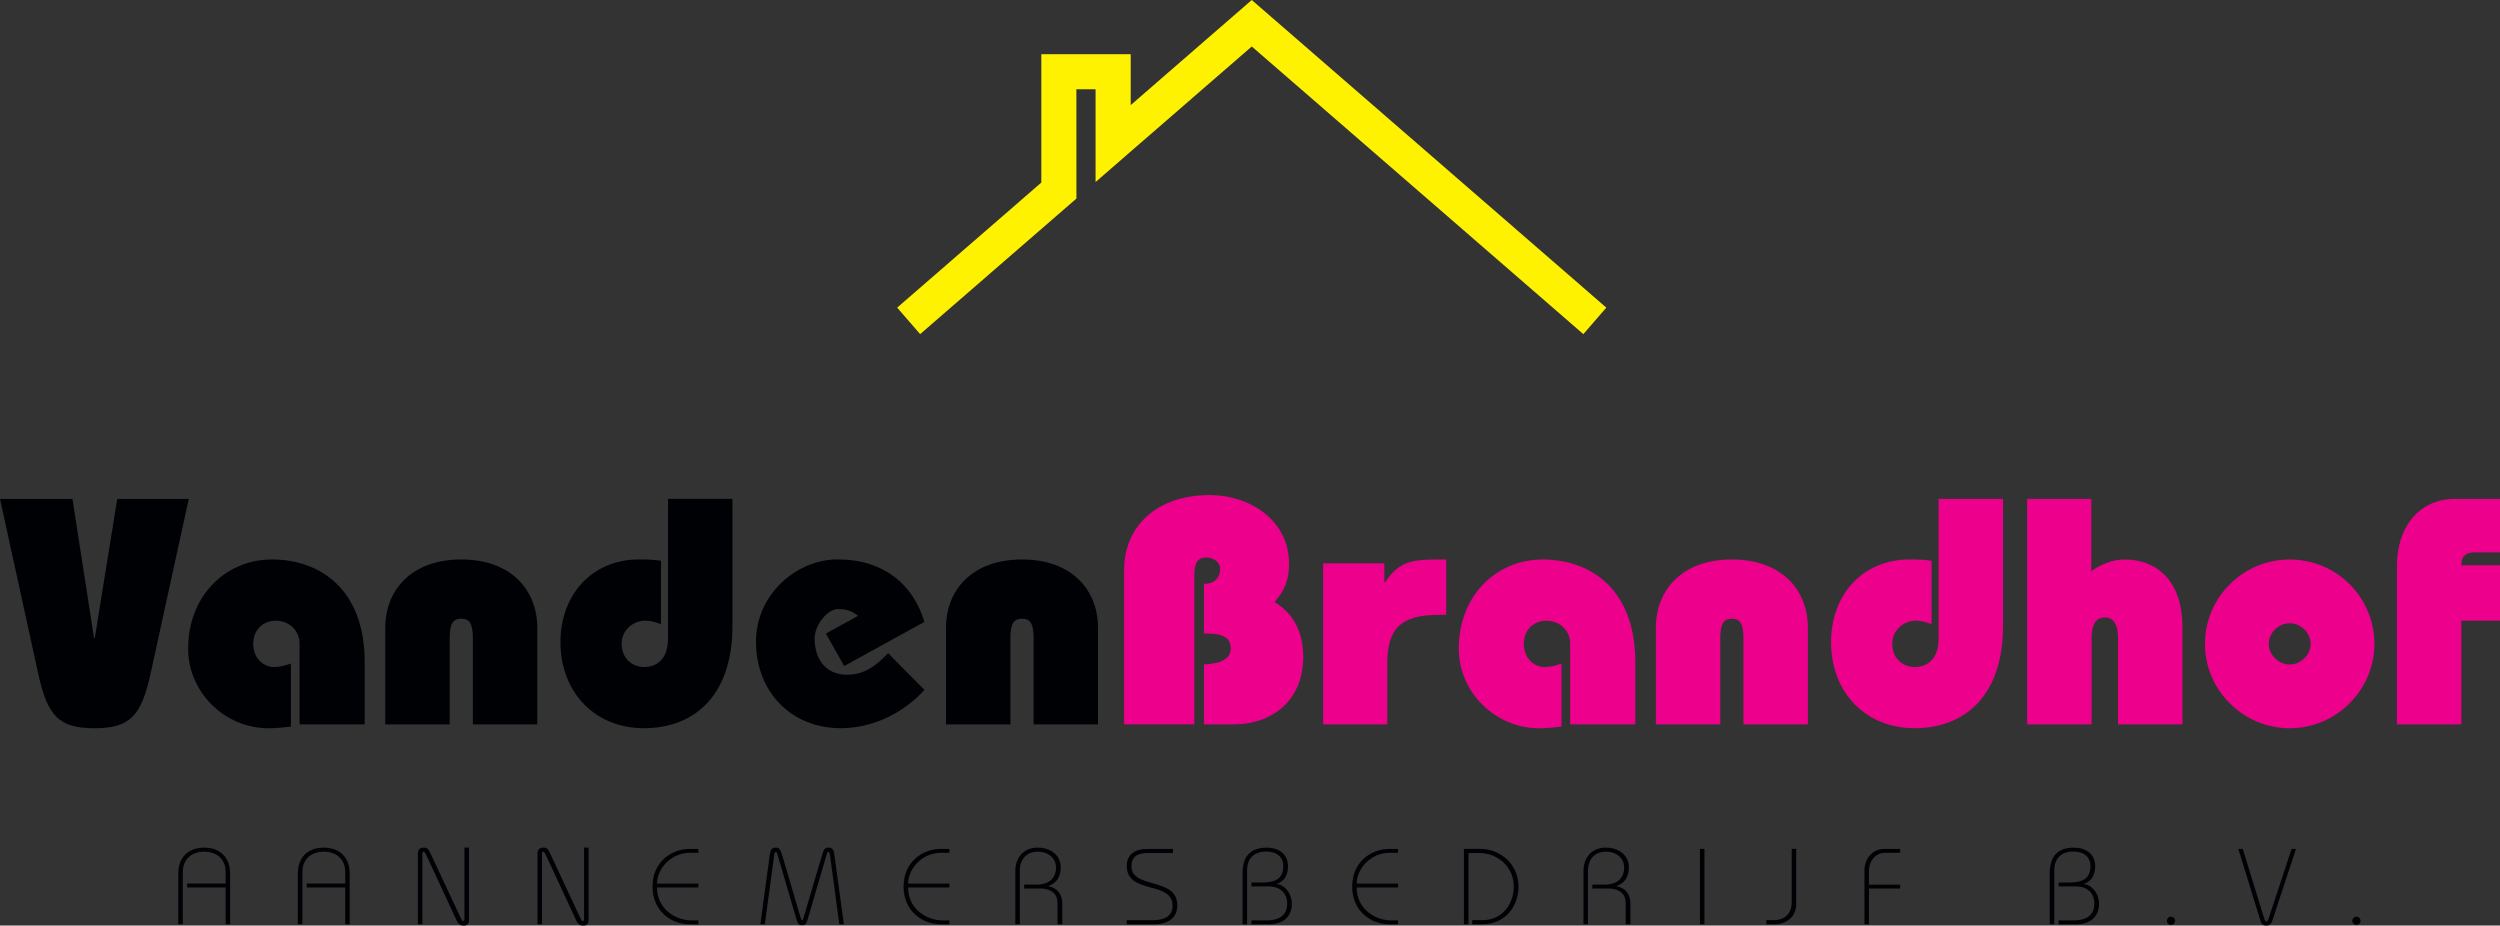 <?xml version="1.0" encoding="UTF-8"?>
<svg id="Laag_1" data-name="Laag 1" xmlns="http://www.w3.org/2000/svg" viewBox="0 0 617.05 228.44">
  <rect x="0" y="0" width="617.05" height="228.44" fill="#333333" stroke="none"/>
  <defs>
    <style>
      .cls-1 {
        fill: #000104;
      }

      .cls-2 {
        fill: #ec008c;
      }

      .cls-3 {
        fill: #fff200;
      }
    </style>
  </defs>
  <path class="cls-3" d="M279.08,25.94c0-4.1,0-12.57,0-12.57h-22.06s0,28.25,0,31.69c-2.75,2.39-35.58,30.87-35.58,30.87l5.67,6.54,38.57-33.46s0-20.68-.01-26.98h4.74c0,4.95,0,22.89,0,22.89,0,0,33.78-29.31,38.55-33.45,5.3,4.6,81.84,71,81.84,71l5.67-6.54L308.96,0s-20.93,18.16-29.88,25.94Z"/>
  <g>
    <path class="cls-1" d="M56.82,228.12h-1.12v-9.08h-9.51v-.96h9.51v-2.82c0-3.13-2.13-5.05-5.29-5.05s-5.29,1.91-5.29,5.05v12.86h-1.12v-12.51c0-4.04,2.52-6.4,6.4-6.4s6.4,2.36,6.4,6.4v12.51Z"/>
    <path class="cls-1" d="M86.33,228.12h-1.12v-9.08h-9.51v-.96h9.51v-2.82c0-3.13-2.13-5.05-5.29-5.05s-5.29,1.91-5.29,5.05v12.86h-1.12v-12.51c0-4.04,2.52-6.4,6.4-6.4s6.4,2.36,6.4,6.4v12.51Z"/>
    <path class="cls-1" d="M103.14,228.12v-17.43c0-.69.32-1.49,1.38-1.49.72,0,1.14.16,1.59,1.12l7.78,16.63c.11.21.27.37.45.37s.29-.16.29-.5v-17.61h1.12v17.91c0,.9-.43,1.33-1.35,1.33-1.01,0-1.46-.74-1.7-1.28l-7.39-15.91c-.37-.8-.53-1.04-.74-1.04-.19,0-.32.13-.32.48v17.43h-1.12Z"/>
    <path class="cls-1" d="M132.66,228.12v-17.43c0-.69.32-1.49,1.38-1.49.72,0,1.14.16,1.59,1.12l7.78,16.63c.11.21.27.37.45.37s.29-.16.29-.5v-17.61h1.12v17.91c0,.9-.43,1.33-1.35,1.33-1.01,0-1.46-.74-1.7-1.28l-7.39-15.91c-.37-.8-.53-1.04-.74-1.04-.19,0-.32.13-.32.48v17.43h-1.12Z"/>
    <path class="cls-1" d="M172.37,219.04h-10.2c0,5.47,4.73,8.13,8.5,8.13h1.7v.96h-2.13c-4.62,0-9.19-3.29-9.19-9.3s4.57-9.3,9.19-9.3h2.13v.96h-2.07c-4.73,0-8.13,3.98-8.13,7.6h10.2v.96Z"/>
    <path class="cls-1" d="M187.67,228.12l2.31-17c.16-1.12.4-1.91,1.38-1.91s1.2.21,1.81,2.23l4.46,15.12c.11.32.24.61.37.61s.24-.29.32-.61l4.46-15.12c.61-2.02.8-2.23,1.81-2.23s1.22.8,1.38,1.91l2.31,17h-1.12l-2.31-17.08c-.08-.48-.16-.77-.37-.77-.24,0-.35.29-.48.77l-4.46,15.25c-.53,1.75-.66,2.05-1.57,2.05s-1.04-.29-1.57-2.05l-4.46-15.25c-.13-.48-.24-.77-.48-.77-.21,0-.29.29-.37.77l-2.31,17.08h-1.12Z"/>
    <path class="cls-1" d="M234.34,219.04h-10.2c0,5.47,4.73,8.13,8.5,8.13h1.7v.96h-2.13c-4.62,0-9.19-3.29-9.19-9.3s4.57-9.3,9.19-9.3h2.13v.96h-2.07c-4.73,0-8.13,3.98-8.13,7.6h10.2v.96Z"/>
    <path class="cls-1" d="M250.6,228.12v-13.07c0-3.56,2.18-5.84,5.53-5.84s5.68,2.02,5.68,4.83c0,2.23-.9,3.9-3.05,4.65v.05c2.05.35,3.43,1.83,3.43,4.28v5.1h-1.17v-5.26c0-1.97-1.22-3.56-4.41-3.56h-3.83v-.96h3.03c3.24,0,4.83-1.7,4.83-4.2,0-2.34-1.89-3.93-4.52-3.93-2.87,0-4.41,1.97-4.41,4.78v13.12h-1.12Z"/>
    <path class="cls-1" d="M289.51,210.54h-6.16c-3.08,0-4.09,1.28-4.09,3.27,0,5.71,11.32,2.58,11.32,9.62,0,3.11-2.18,4.7-5.79,4.7h-6.69v-1.01h6.54c3.03,0,4.78-1.25,4.78-3.53,0-6.3-11.32-2.71-11.32-9.88,0-2.84,2.18-4.17,4.83-4.17h6.59v1.01Z"/>
    <path class="cls-1" d="M308.88,227.17h3.77c3.61,0,5.05-1.75,5.05-4.09,0-2.55-1.59-4.3-4.62-4.3h-4.2v-.96h2.71c3.51,0,5.15-1.22,5.15-4.04,0-2.23-1.59-3.61-4.28-3.61s-4.65,1.54-4.65,4.62v13.34h-1.12v-12.64c0-4.3,2.13-6.27,5.9-6.27s5.31,2.18,5.31,4.57c0,1.86-.64,3.67-2.79,4.38v.05c1.62.03,3.75,1.99,3.75,4.92,0,2.71-1.81,4.99-5.58,4.99h-4.41v-.96Z"/>
    <path class="cls-1" d="M345.06,219.04h-10.2c0,5.47,4.73,8.13,8.5,8.13h1.7v.96h-2.13c-4.62,0-9.19-3.29-9.19-9.3s4.57-9.3,9.19-9.3h2.13v.96h-2.07c-4.73,0-8.13,3.98-8.13,7.6h10.2v.96Z"/>
    <path class="cls-1" d="M361.32,228.12v-18.6h4.04c4.94,0,9.43,3.77,9.43,9.3s-3.91,9.3-8.74,9.3h-2.68v-1.01h2.58c4.83,0,7.68-3.98,7.68-8.29,0-4.62-3.64-8.29-8.69-8.29h-2.5v17.59h-1.12Z"/>
    <path class="cls-1" d="M390.83,228.12v-13.07c0-3.56,2.18-5.84,5.53-5.84s5.68,2.02,5.68,4.83c0,2.23-.9,3.9-3.05,4.65v.05c2.05.35,3.43,1.83,3.43,4.28v5.1h-1.17v-5.26c0-1.97-1.22-3.56-4.41-3.56h-3.83v-.96h3.03c3.24,0,4.83-1.7,4.83-4.2,0-2.34-1.89-3.93-4.52-3.93-2.87,0-4.41,1.97-4.41,4.78v13.12h-1.12Z"/>
    <path class="cls-1" d="M419.57,228.12v-18.6h1.12v18.6h-1.12Z"/>
    <path class="cls-1" d="M435.96,227.11h1.99c1.97,0,4.28-1.12,4.28-4.41v-13.18h1.12v13.55c0,3.35-2.58,5.05-5.29,5.05h-2.1v-1.01Z"/>
    <path class="cls-1" d="M461.3,228.12h-1.12v-13.12c0-3.61,2.5-5.47,4.78-5.47h4.04v.96h-3.67c-2.44,0-4.04,1.97-4.04,4.57v3.29h7.7v.96h-7.7v8.82Z"/>
    <path class="cls-1" d="M508.11,227.17h3.77c3.61,0,5.05-1.75,5.05-4.09,0-2.55-1.59-4.3-4.62-4.3h-4.2v-.96h2.71c3.51,0,5.15-1.22,5.15-4.04,0-2.23-1.59-3.61-4.28-3.61s-4.65,1.54-4.65,4.62v13.34h-1.12v-12.64c0-4.3,2.13-6.27,5.9-6.27s5.31,2.18,5.31,4.57c0,1.86-.64,3.67-2.79,4.38v.05c1.62.03,3.75,1.99,3.75,4.92,0,2.71-1.81,4.99-5.58,4.99h-4.41v-.96Z"/>
    <path class="cls-1" d="M535.84,226.26c.56,0,1.01.45,1.01,1.01s-.45,1.01-1.01,1.01-1.01-.45-1.01-1.01.45-1.01,1.01-1.01Z"/>
    <path class="cls-1" d="M553.56,209.53l5.18,16.82c.27.82.42,1.09.66,1.09s.4-.27.66-1.09l5.55-16.82h1.09l-5.82,17.61c-.35,1.09-.82,1.3-1.49,1.3s-1.17-.21-1.51-1.3l-5.42-17.61h1.09Z"/>
    <path class="cls-1" d="M581.61,226.26c.56,0,1.01.45,1.01,1.01s-.45,1.01-1.01,1.01-1.01-.45-1.01-1.01.45-1.01,1.01-1.01Z"/>
  </g>
  <g>
    <path class="cls-1" d="M17.89,123.14l5.33,34.42h.16l5.56-34.42h17.65l-9.38,42.93c-2.31,10.65-5.09,13.67-13.91,13.67s-11.61-3.02-13.91-13.67L0,123.14h17.89Z"/>
    <path class="cls-1" d="M73.94,178.79v-19.87c0-3.58-2.86-5.72-5.88-5.72s-5.56,2.15-5.56,5.72,2.54,5.72,5.17,5.72c1.11,0,2.38-.24,4.13-.87v15.58c-2.15.24-3.9.4-5.49.4-10.97,0-19.87-8.98-19.87-19.64,0-13.2,9.38-22.02,20.67-22.02,11.85,0,22.9,7.31,22.9,25.28v15.42h-16.06Z"/>
    <path class="cls-1" d="M95.09,178.79v-23.85c0-9.22,6.36-16.85,18.76-16.85s18.76,7.63,18.76,16.85v23.85h-15.9v-21.39c0-3.5-.87-4.69-2.86-4.69s-2.86,1.19-2.86,4.69v21.39h-15.9Z"/>
    <path class="cls-1" d="M180.78,123.14v31.32c0,17.89-10.02,25.28-21.86,25.28s-20.59-8.59-20.59-21.31c0-11.45,7.63-20.35,19.4-20.35,2.07,0,3.74.08,5.41.32v15.66c-1.27-.48-2.54-.87-3.9-.87-2.78,0-5.8,2.15-5.8,5.72s2.54,5.72,5.56,5.72c3.34,0,5.88-2.23,5.88-7v-34.5h15.9Z"/>
    <path class="cls-1" d="M208.37,164.4l-4.53-8.03,7.95-4.37c-1.35-1.11-2.7-1.67-5.01-1.67-2.54,0-5.72,3.9-5.72,7.31,0,4.93,2.7,8.9,7.95,8.9,4.45,0,7.31-2.31,10.18-5.33l8.98,9.06c-4.93,5.49-12.48,9.46-20.67,9.46-12.24,0-20.91-8.98-20.91-21.39,0-11.69,10.1-20.27,20.11-20.27,11.61,0,18.76,6.36,21.46,15.42l-19.79,10.89Z"/>
    <path class="cls-1" d="M233.49,178.79v-23.85c0-9.22,6.36-16.85,18.76-16.85s18.76,7.63,18.76,16.85v23.85h-15.9v-21.39c0-3.5-.87-4.69-2.86-4.69s-2.86,1.19-2.86,4.69v21.39h-15.9Z"/>
    <path class="cls-2" d="M277.45,178.79v-38c0-11.13,8.27-18.6,21.15-18.6,9.86,0,19.56,6.2,19.56,16.93,0,3.82-.95,6.52-3.58,9.46,4.69,2.86,7.08,7.39,7.08,13.59,0,10.81-7.79,16.69-17.33,16.62h-7.16v-14.79c2.62-.16,6.6-.64,6.6-3.98,0-3.66-3.9-3.66-6.6-3.66v-12.24c2.39,0,3.98-1.35,3.98-3.74,0-1.75-1.83-2.78-3.34-2.78-2.07,0-3.02,1.11-3.02,4.29v36.89h-17.33Z"/>
    <path class="cls-2" d="M326.58,139.04h15.1v4.69h.16c3.42-5.01,6.2-5.64,13.2-5.64h1.91v13.67h-1.75c-9.54,0-12.8,3.42-12.8,12.16v14.87h-15.82v-39.75Z"/>
    <path class="cls-2" d="M387.55,178.79v-19.87c0-3.58-2.86-5.72-5.88-5.72s-5.56,2.15-5.56,5.72,2.54,5.72,5.17,5.72c1.11,0,2.38-.24,4.13-.87v15.58c-2.15.24-3.89.4-5.49.4-10.97,0-19.87-8.98-19.87-19.64,0-13.2,9.38-22.02,20.67-22.02,11.85,0,22.9,7.31,22.9,25.28v15.42h-16.06Z"/>
    <path class="cls-2" d="M408.7,178.79v-23.85c0-9.22,6.36-16.85,18.76-16.85s18.76,7.63,18.76,16.85v23.85h-15.9v-21.39c0-3.5-.87-4.69-2.86-4.69s-2.86,1.19-2.86,4.69v21.39h-15.9Z"/>
    <path class="cls-2" d="M494.39,123.14v31.32c0,17.89-10.02,25.28-21.86,25.28s-20.59-8.59-20.59-21.31c0-11.45,7.63-20.35,19.4-20.35,2.07,0,3.74.08,5.41.32v15.66c-1.27-.48-2.54-.87-3.9-.87-2.78,0-5.8,2.15-5.8,5.72s2.54,5.72,5.56,5.72c3.34,0,5.88-2.23,5.88-7v-34.5h15.9Z"/>
    <path class="cls-2" d="M500.35,178.79v-55.65h15.82v17.81c2.46-1.67,5.17-2.86,8.27-2.86,7,0,14.23,4.29,14.23,16.85v23.85h-15.9v-21.39c0-3.26-1.11-5.01-3.26-5.01s-3.26,1.75-3.26,5.01v21.39h-15.9Z"/>
    <path class="cls-2" d="M586.05,158.92c0,11.45-9.46,20.83-20.91,20.83s-20.91-9.38-20.91-20.83,9.38-20.83,20.91-20.83,20.91,9.3,20.91,20.83ZM559.98,158.92c0,2.7,2.38,5.09,5.17,5.09s5.17-2.39,5.17-5.09-2.38-5.09-5.17-5.09-5.17,2.38-5.17,5.09Z"/>
    <path class="cls-2" d="M591.61,178.79v-39.11c0-10.02,5.88-16.54,14.23-16.54h11.21v13.2h-6.12c-2.15,0-3.42.72-3.42,3.18h9.54v13.67h-9.54v25.6h-15.9Z"/>
  </g>
</svg>